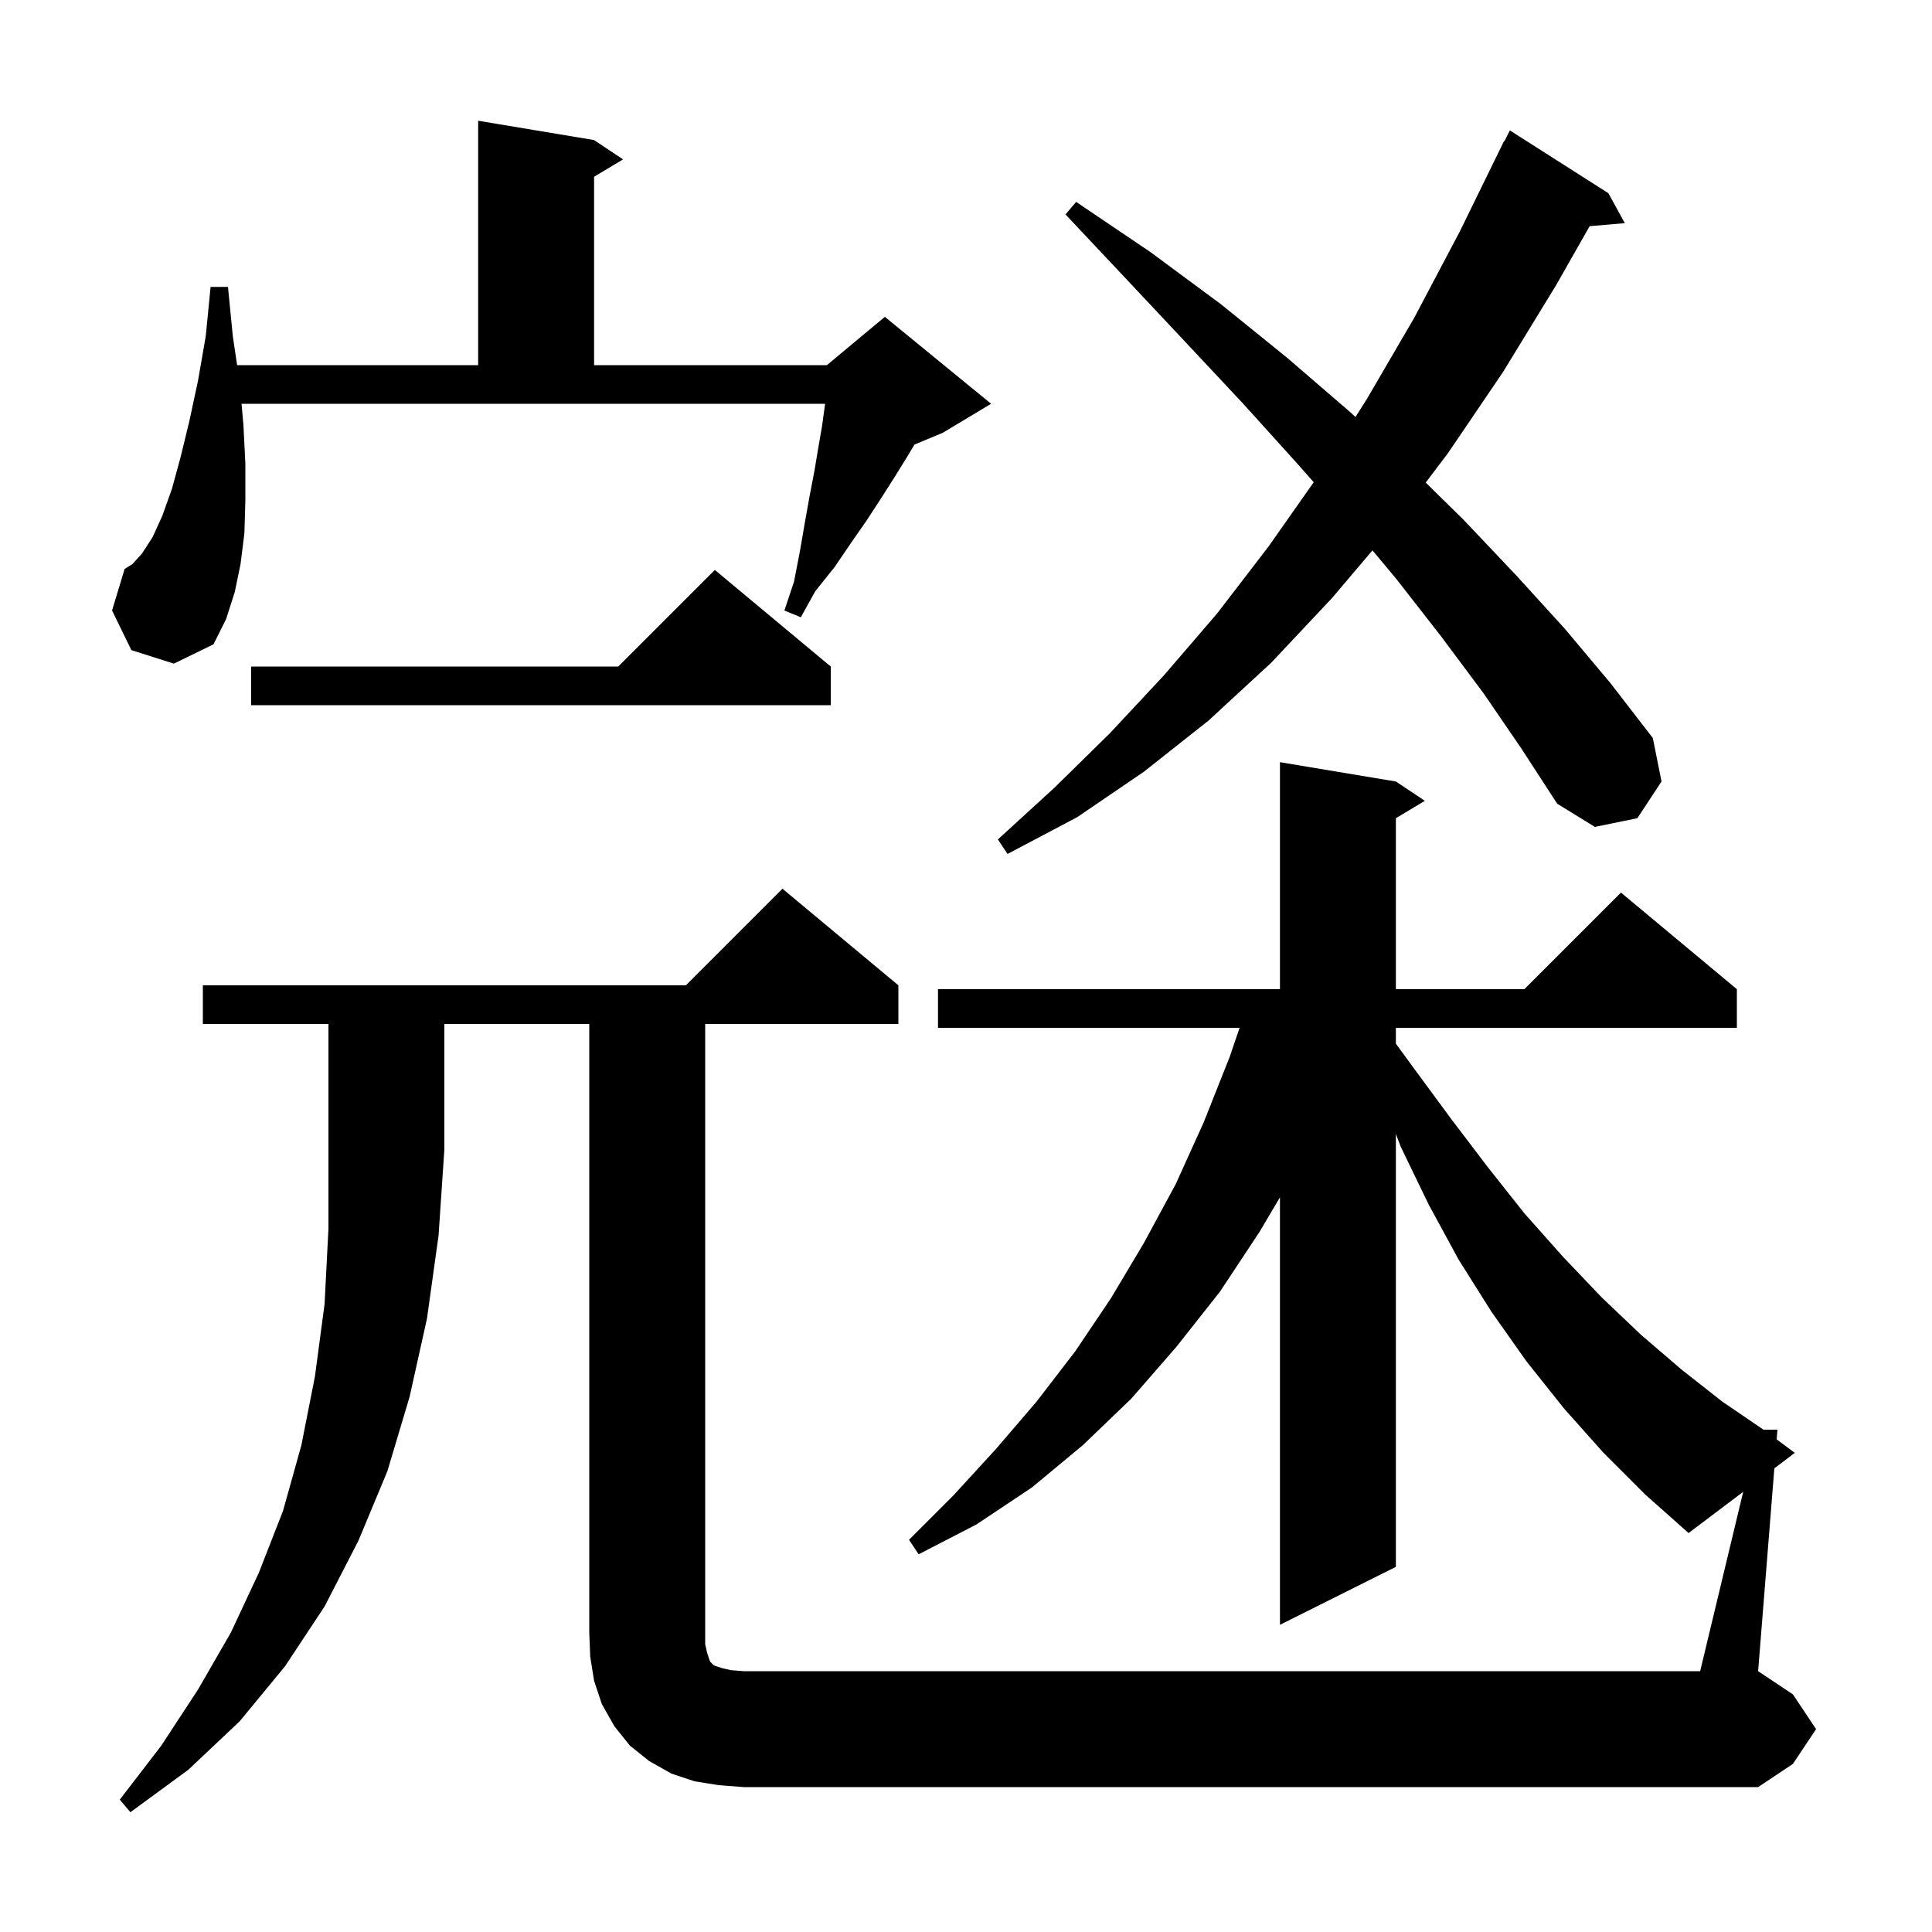 <svg xmlns="http://www.w3.org/2000/svg" xmlns:xlink="http://www.w3.org/1999/xlink" version="1.1" baseProfile="full" viewBox="0 0 200 200" width="200" height="200"><g fill="currentColor"><path d="M 21.0 106.0 L 21.0 102.0 L 71.0 102.0 L 81.0 92.0 L 93.0 102.0 L 93.0 106.0 L 73.0 106.0 L 73.0 170.2 L 73.2 171.1 L 73.5 172.0 L 73.9 172.4 L 74.8 172.7 L 75.7 172.9 L 77.0 173.0 L 176.0 173.0 L 180.456 154.432 L 174.8 158.7 L 170.3 154.7 L 166.0 150.4 L 161.9 145.8 L 158.0 140.9 L 154.4 135.8 L 151.0 130.4 L 147.9 124.7 L 145.0 118.7 L 144.5 117.388 L 144.5 162.2 L 132.5 168.2 L 132.5 123.946 L 130.4 127.5 L 126.3 133.7 L 121.8 139.4 L 117.1 144.8 L 112.1 149.6 L 106.8 154.0 L 101.1 157.8 L 95.1 160.9 L 94.1 159.4 L 98.7 154.8 L 103.1 150.0 L 107.3 145.1 L 111.3 139.9 L 115.0 134.4 L 118.4 128.7 L 121.7 122.6 L 124.6 116.2 L 127.3 109.4 L 128.32 106.4 L 97.1 106.4 L 97.1 102.4 L 132.5 102.4 L 132.5 78.9 L 144.5 80.9 L 147.5 82.9 L 144.5 84.7 L 144.5 102.4 L 157.8 102.4 L 167.8 92.4 L 179.8 102.4 L 179.8 106.4 L 144.5 106.4 L 144.5 108.041 L 146.3 110.5 L 150.2 115.8 L 154.0 120.8 L 157.8 125.6 L 161.8 130.1 L 165.8 134.3 L 169.9 138.2 L 174.1 141.8 L 178.3 145.1 L 182.553 148.0 L 184.0 148.0 L 183.92 149.005 L 185.8 150.4 L 183.68 152 L 182.0 173.0 L 185.6 175.4 L 188.0 179.0 L 185.6 182.6 L 182.0 185.0 L 77.0 185.0 L 74.4 184.8 L 71.9 184.4 L 69.5 183.6 L 67.2 182.3 L 65.2 180.7 L 63.6 178.7 L 62.3 176.4 L 61.5 174.0 L 61.1 171.5 L 61.0 169.0 L 61.0 106.0 L 46.0 106.0 L 46.0 119.0 L 45.4 127.9 L 44.2 136.5 L 42.4 144.6 L 40.1 152.3 L 37.1 159.5 L 33.6 166.3 L 29.5 172.5 L 24.8 178.2 L 19.5 183.2 L 13.5 187.6 L 12.4 186.3 L 16.7 180.7 L 20.5 174.9 L 23.9 169.0 L 26.8 162.8 L 29.3 156.4 L 31.2 149.6 L 32.6 142.5 L 33.6 135.0 L 34.0 127.2 L 34.0 106.0 Z M 153.6 71.8 L 149.2 65.9 L 144.6 60.0 L 142.076 56.971 L 137.9 61.9 L 131.6 68.6 L 125.1 74.6 L 118.4 79.9 L 111.5 84.6 L 104.3 88.4 L 103.3 86.9 L 109.2 81.5 L 114.9 75.9 L 120.5 69.9 L 126.0 63.5 L 131.3 56.6 L 135.995 49.919 L 134.3 48.0 L 128.7 41.8 L 122.8 35.5 L 116.7 29.0 L 110.3 22.2 L 111.4 20.9 L 119.1 26.1 L 126.4 31.5 L 133.2 37.0 L 139.7 42.6 L 140.318 43.167 L 141.5 41.3 L 146.4 32.9 L 151.1 24.0 L 155.7 14.6 L 155.74 14.62 L 156.3 13.5 L 166.5 20.0 L 168.2 23.1 L 164.56 23.414 L 161.1 29.5 L 155.6 38.5 L 149.9 46.9 L 147.588 49.957 L 151.5 53.8 L 156.9 59.5 L 162.0 65.1 L 166.7 70.7 L 171.1 76.4 L 172.0 80.9 L 169.5 84.7 L 165.1 85.6 L 161.2 83.2 L 157.5 77.5 Z M 86.0 69.0 L 86.0 73.0 L 26.0 73.0 L 26.0 69.0 L 64.0 69.0 L 74.0 59.0 Z M 13.6 67.3 L 11.6 63.2 L 12.9 58.9 L 13.7 58.4 L 14.7 57.3 L 15.8 55.6 L 16.8 53.4 L 17.8 50.6 L 18.7 47.3 L 19.6 43.6 L 20.5 39.4 L 21.3 34.8 L 21.8 29.7 L 23.6 29.7 L 24.1 34.8 L 24.547 37.8 L 49.5 37.8 L 49.5 12.5 L 61.5 14.5 L 64.5 16.5 L 61.5 18.3 L 61.5 37.8 L 85.6 37.8 L 91.6 32.8 L 102.6 41.8 L 97.6 44.8 L 94.667 46.022 L 93.9 47.3 L 92.6 49.4 L 91.2 51.6 L 89.7 53.9 L 88.1 56.2 L 86.4 58.7 L 84.4 61.2 L 82.9 63.9 L 81.2 63.2 L 82.2 60.2 L 82.8 57.1 L 83.3 54.2 L 83.8 51.4 L 84.3 48.8 L 84.7 46.4 L 85.1 44.1 L 85.4 41.9 L 85.415 41.8 L 25.004 41.8 L 25.2 44.0 L 25.4 48.0 L 25.4 51.8 L 25.3 55.2 L 24.9 58.4 L 24.3 61.3 L 23.4 64.1 L 22.1 66.7 L 18.0 68.7 Z "/></g></svg>
